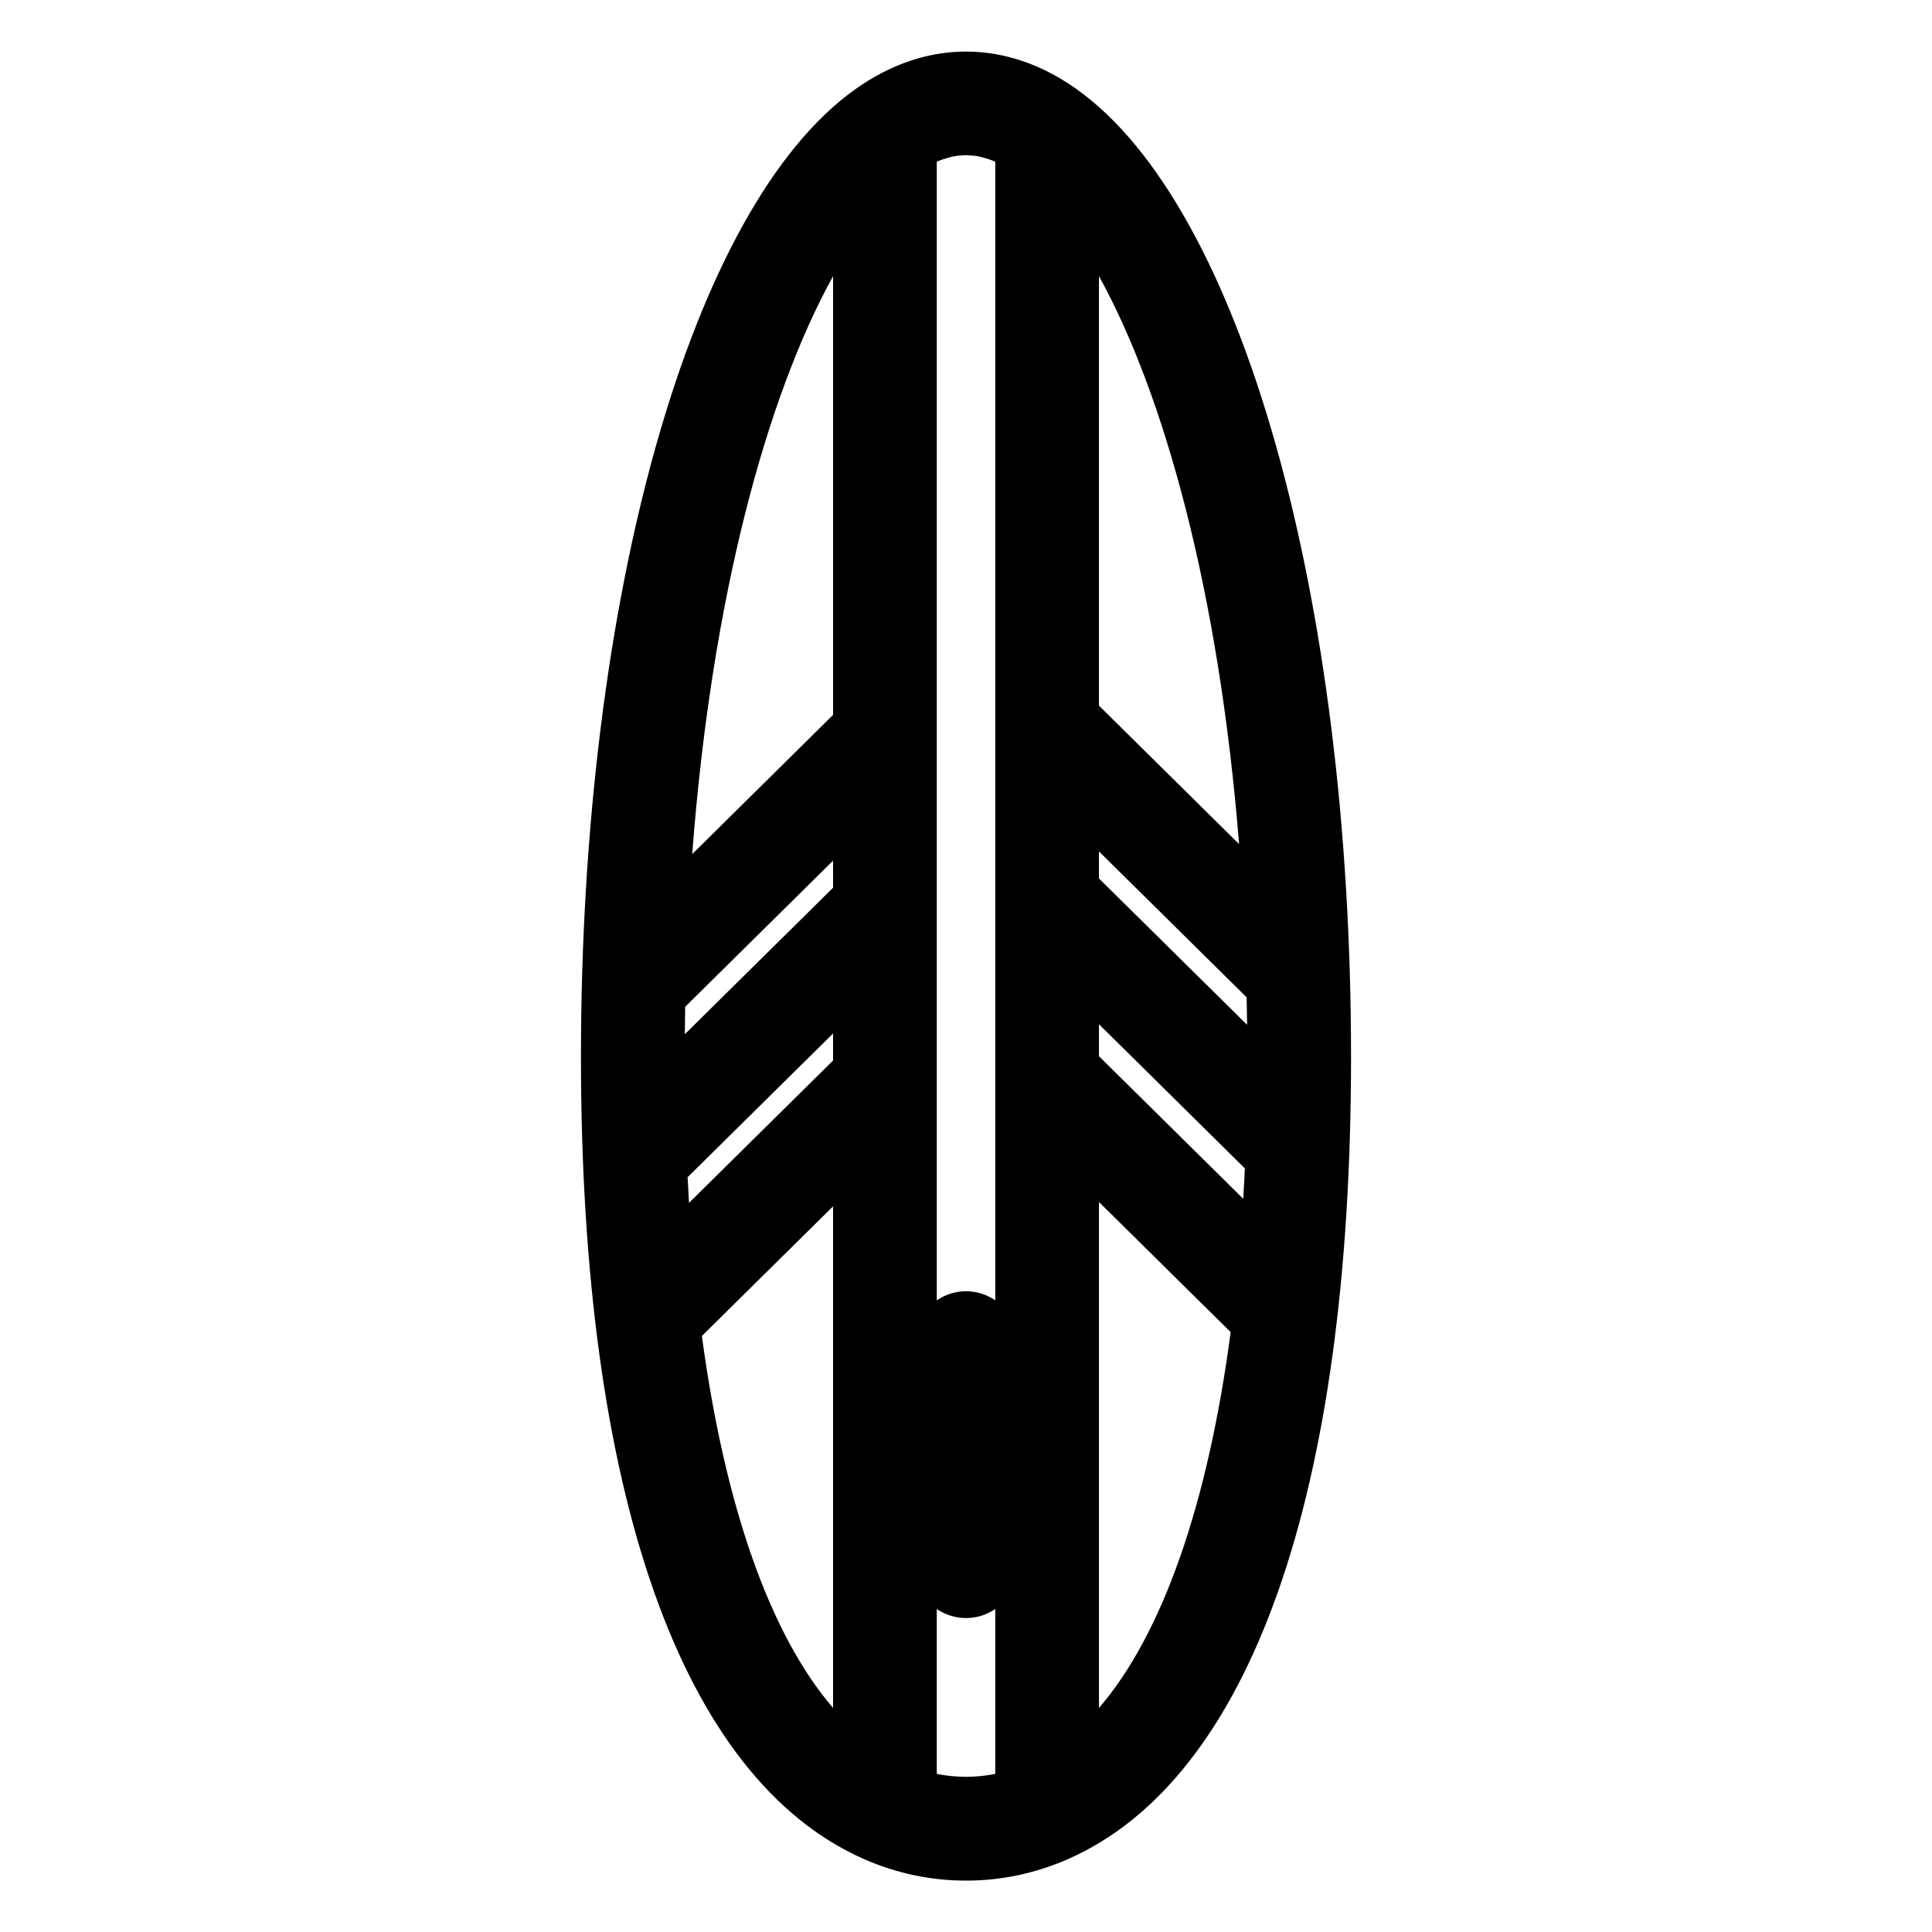 <?xml version="1.0" encoding="UTF-8"?>
<!-- Uploaded to: SVG Repo, www.svgrepo.com, Generator: SVG Repo Mixer Tools -->
<svg fill="#000000" width="800px" height="800px" version="1.1" viewBox="144 144 512 512" xmlns="http://www.w3.org/2000/svg">
 <path d="m429.5 167.76c-14.062-10.09-29.668-12.613-44.504-7.566-4.941 1.68-9.797 4.199-14.473 7.551-0.004 0.004-0.008 0.008-0.016 0.008 0 0-0.004 0-0.004 0.004l-0.004 0.004c-43.391 31.035-72.539 134.05-72.539 256.38 0 115.76 26.637 191.25 75.035 212.55 8.613 3.777 17.699 5.691 27.004 5.691 4.652 0 9.25-0.477 13.762-1.43 4.516-0.953 8.945-2.379 13.266-4.269 48.375-21.293 75.012-96.781 75.012-212.54 0.004-122.33-29.152-225.37-72.539-256.37zm-37.246 446.34v-43.703c2.207 1.512 4.875 2.406 7.75 2.406s5.543-0.887 7.75-2.406v43.703c-5.129 1.027-10.387 1.027-15.5 0zm0.473-427.46c0.824-0.336 1.641-0.578 2.449-0.797 0.418-0.113 0.832-0.262 1.246-0.348 1.02-0.207 2.035-0.301 3.051-0.336 0.176 0 0.352-0.047 0.531-0.047s0.355 0.047 0.535 0.051c1.012 0.031 2.027 0.129 3.047 0.336 0.418 0.082 0.84 0.238 1.258 0.352 0.805 0.219 1.617 0.461 2.434 0.793 0.16 0.062 0.32 0.152 0.48 0.219v301.74c-2.207-1.512-4.875-2.406-7.75-2.406s-5.543 0.887-7.75 2.406v-301.75c0.152-0.07 0.312-0.156 0.469-0.219zm81.77 228.95-39.266-38.797v-7.168l39.141 38.68c0.059 2.414 0.098 4.84 0.125 7.285zm-109.72-36.336-39.285 38.816c0.02-2.426 0.043-4.856 0.082-7.25l39.199-38.738zm-38.551 76.719 38.547-38.094v7.168l-38.176 37.723c-0.133-2.242-0.258-4.512-0.371-6.797zm109.01-40.547 38.664 38.207c-0.125 2.711-0.262 5.406-0.422 8.062l-38.242-37.789zm37.133-47.738-37.137-36.695 0.004-113.82c17.172 31.09 31.773 83.254 37.133 150.52zm-107.59-150.51v116.27l-37.332 36.895c5.18-68.535 19.926-121.66 37.332-153.17zm-34.773 280.87 34.766-34.359v132.94c-16.73-19.457-28.691-53.543-34.766-98.582zm105.23 98.59v-134.1l34.906 34.492c-6.031 45.559-18.051 80.016-34.906 99.609z"/>
</svg>